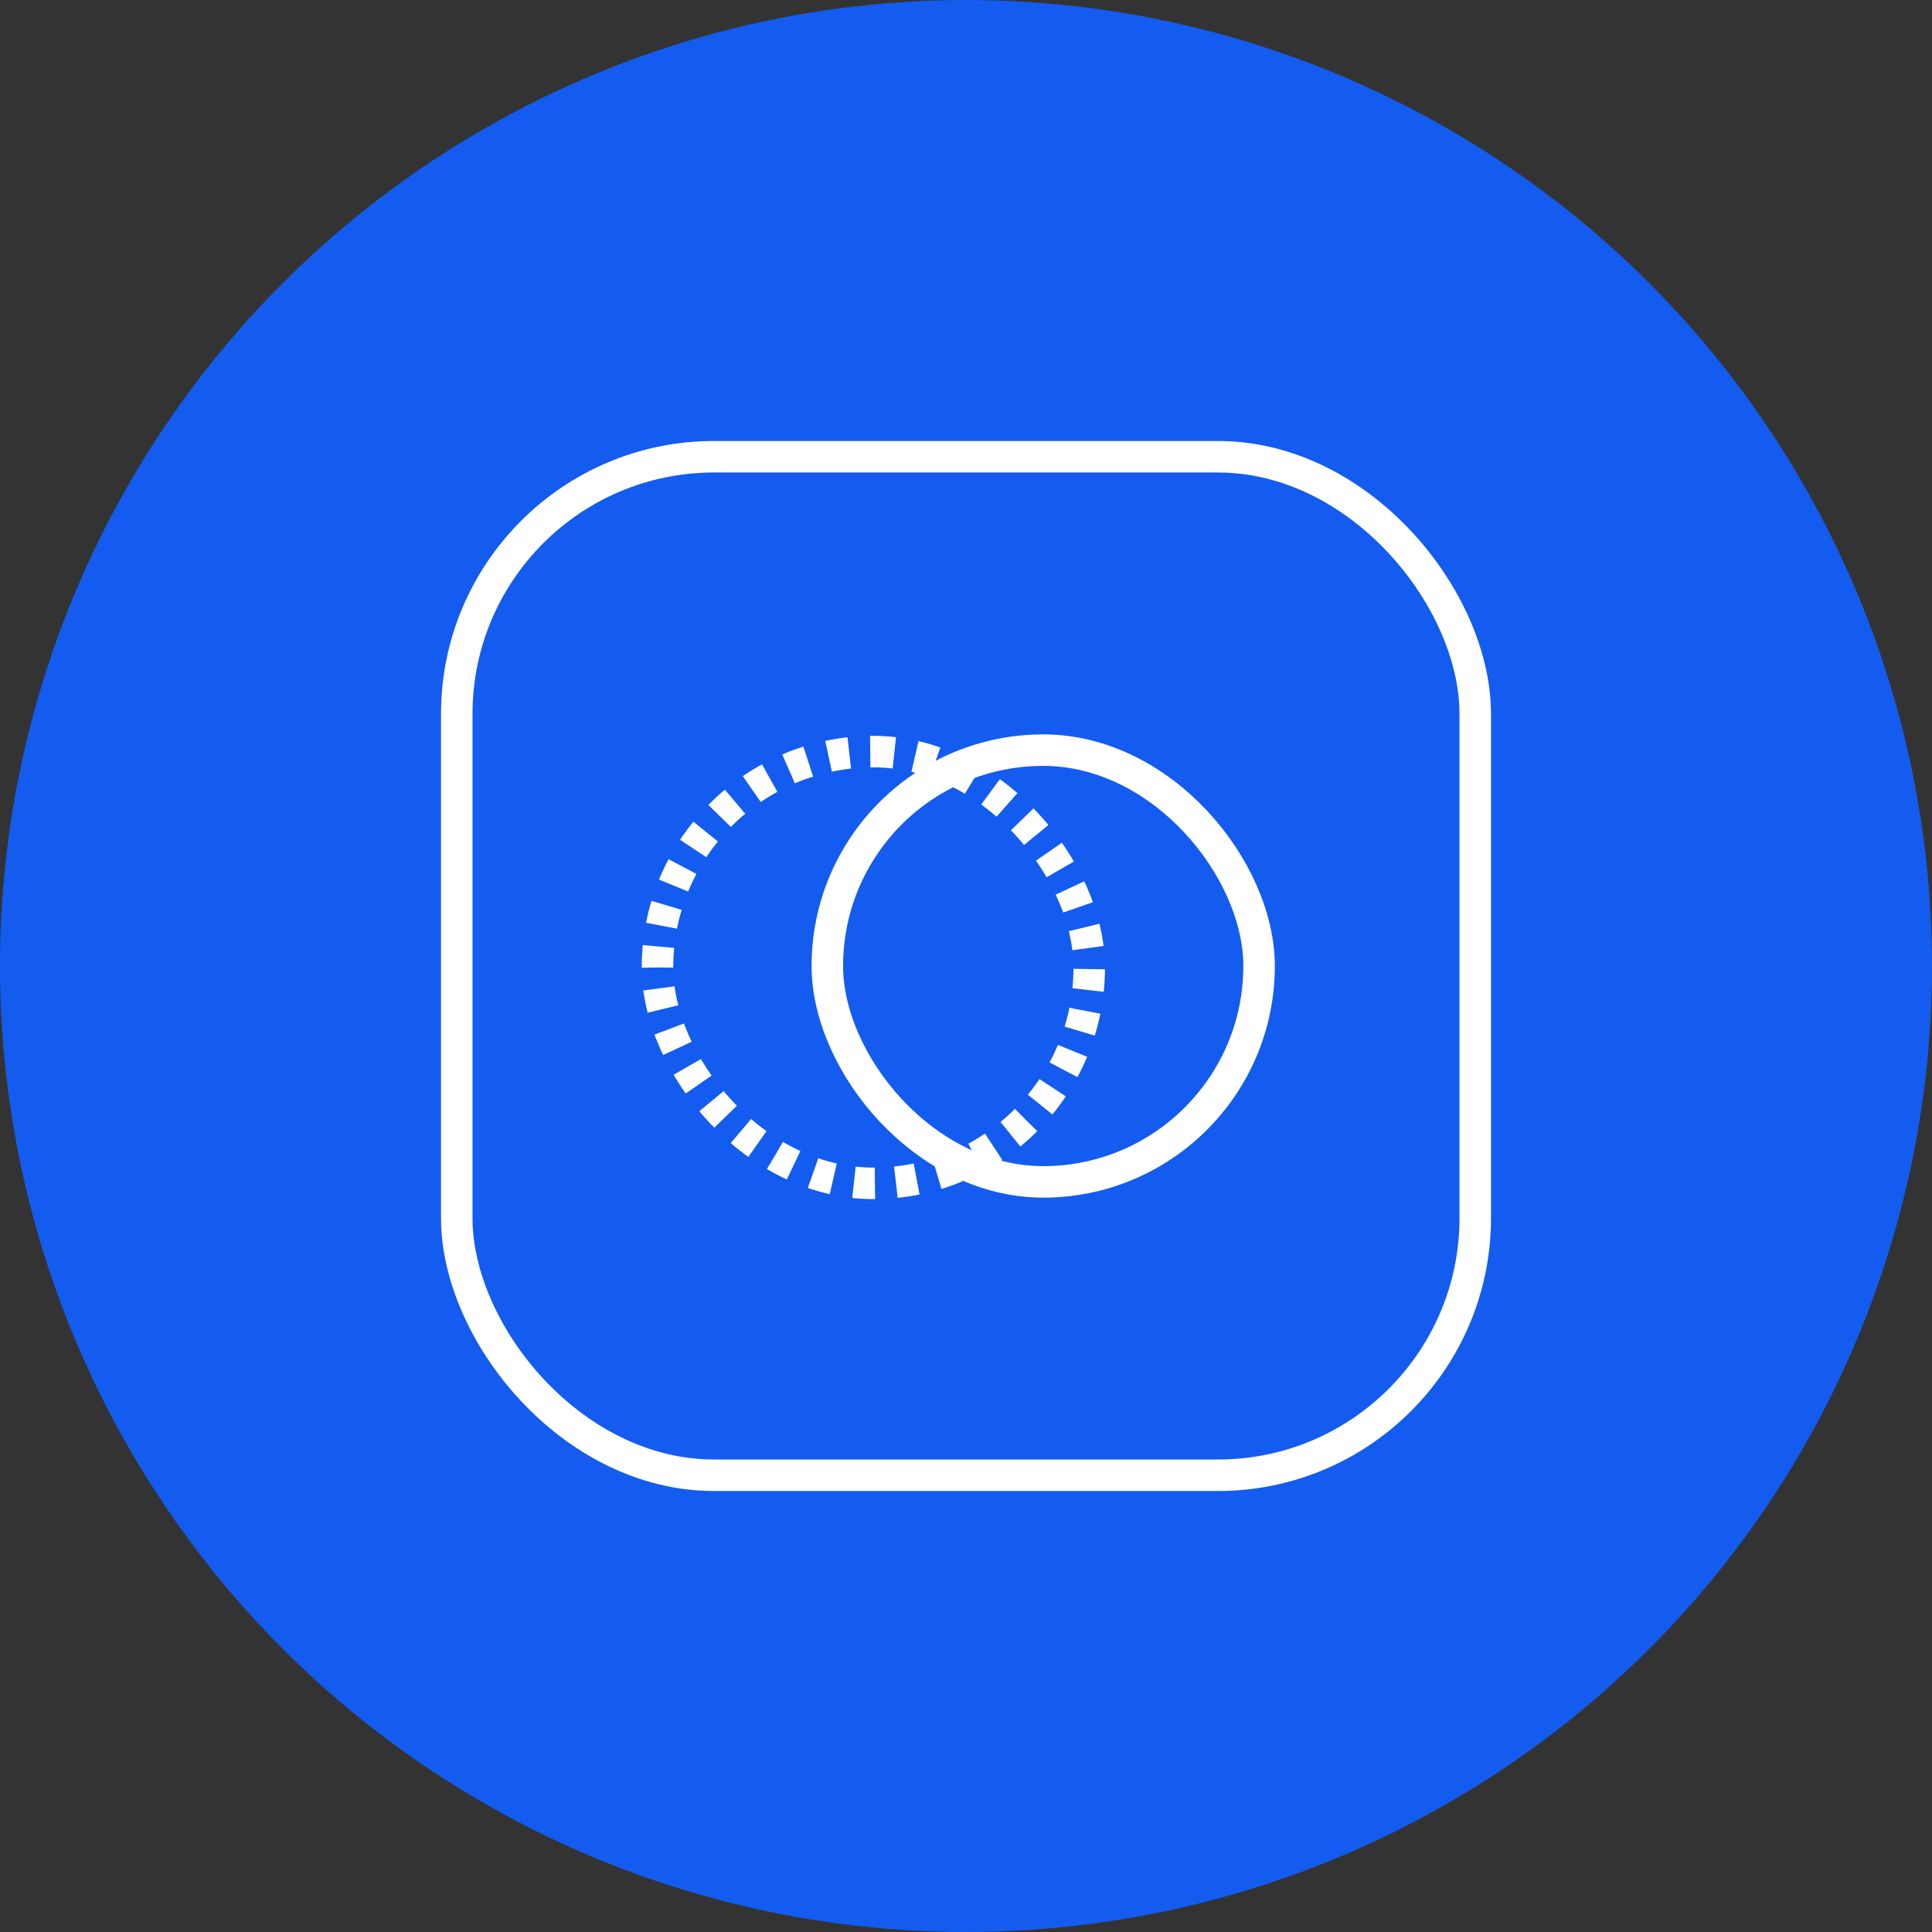 <svg width="92" height="92" viewBox="0 0 92 92" fill="none" xmlns="http://www.w3.org/2000/svg">
<rect x="0" y="0" width="92" height="92" fill="#333333" stroke="none"/>
<circle cx="46" cy="46" r="46" fill="#135CEF"/>
<rect x="21.75" y="21.75" width="48.5" height="48.5" rx="12.25" fill="#135CEF" stroke="white" stroke-width="1.5"/>
<rect x="31.309" y="35.791" width="20.559" height="20.559" rx="10.279" stroke="white" stroke-width="1.5" stroke-dasharray="1 1"/>
<rect x="39.397" y="35.721" width="20.559" height="20.559" rx="10.279" stroke="white" stroke-width="1.5"/>
</svg>
